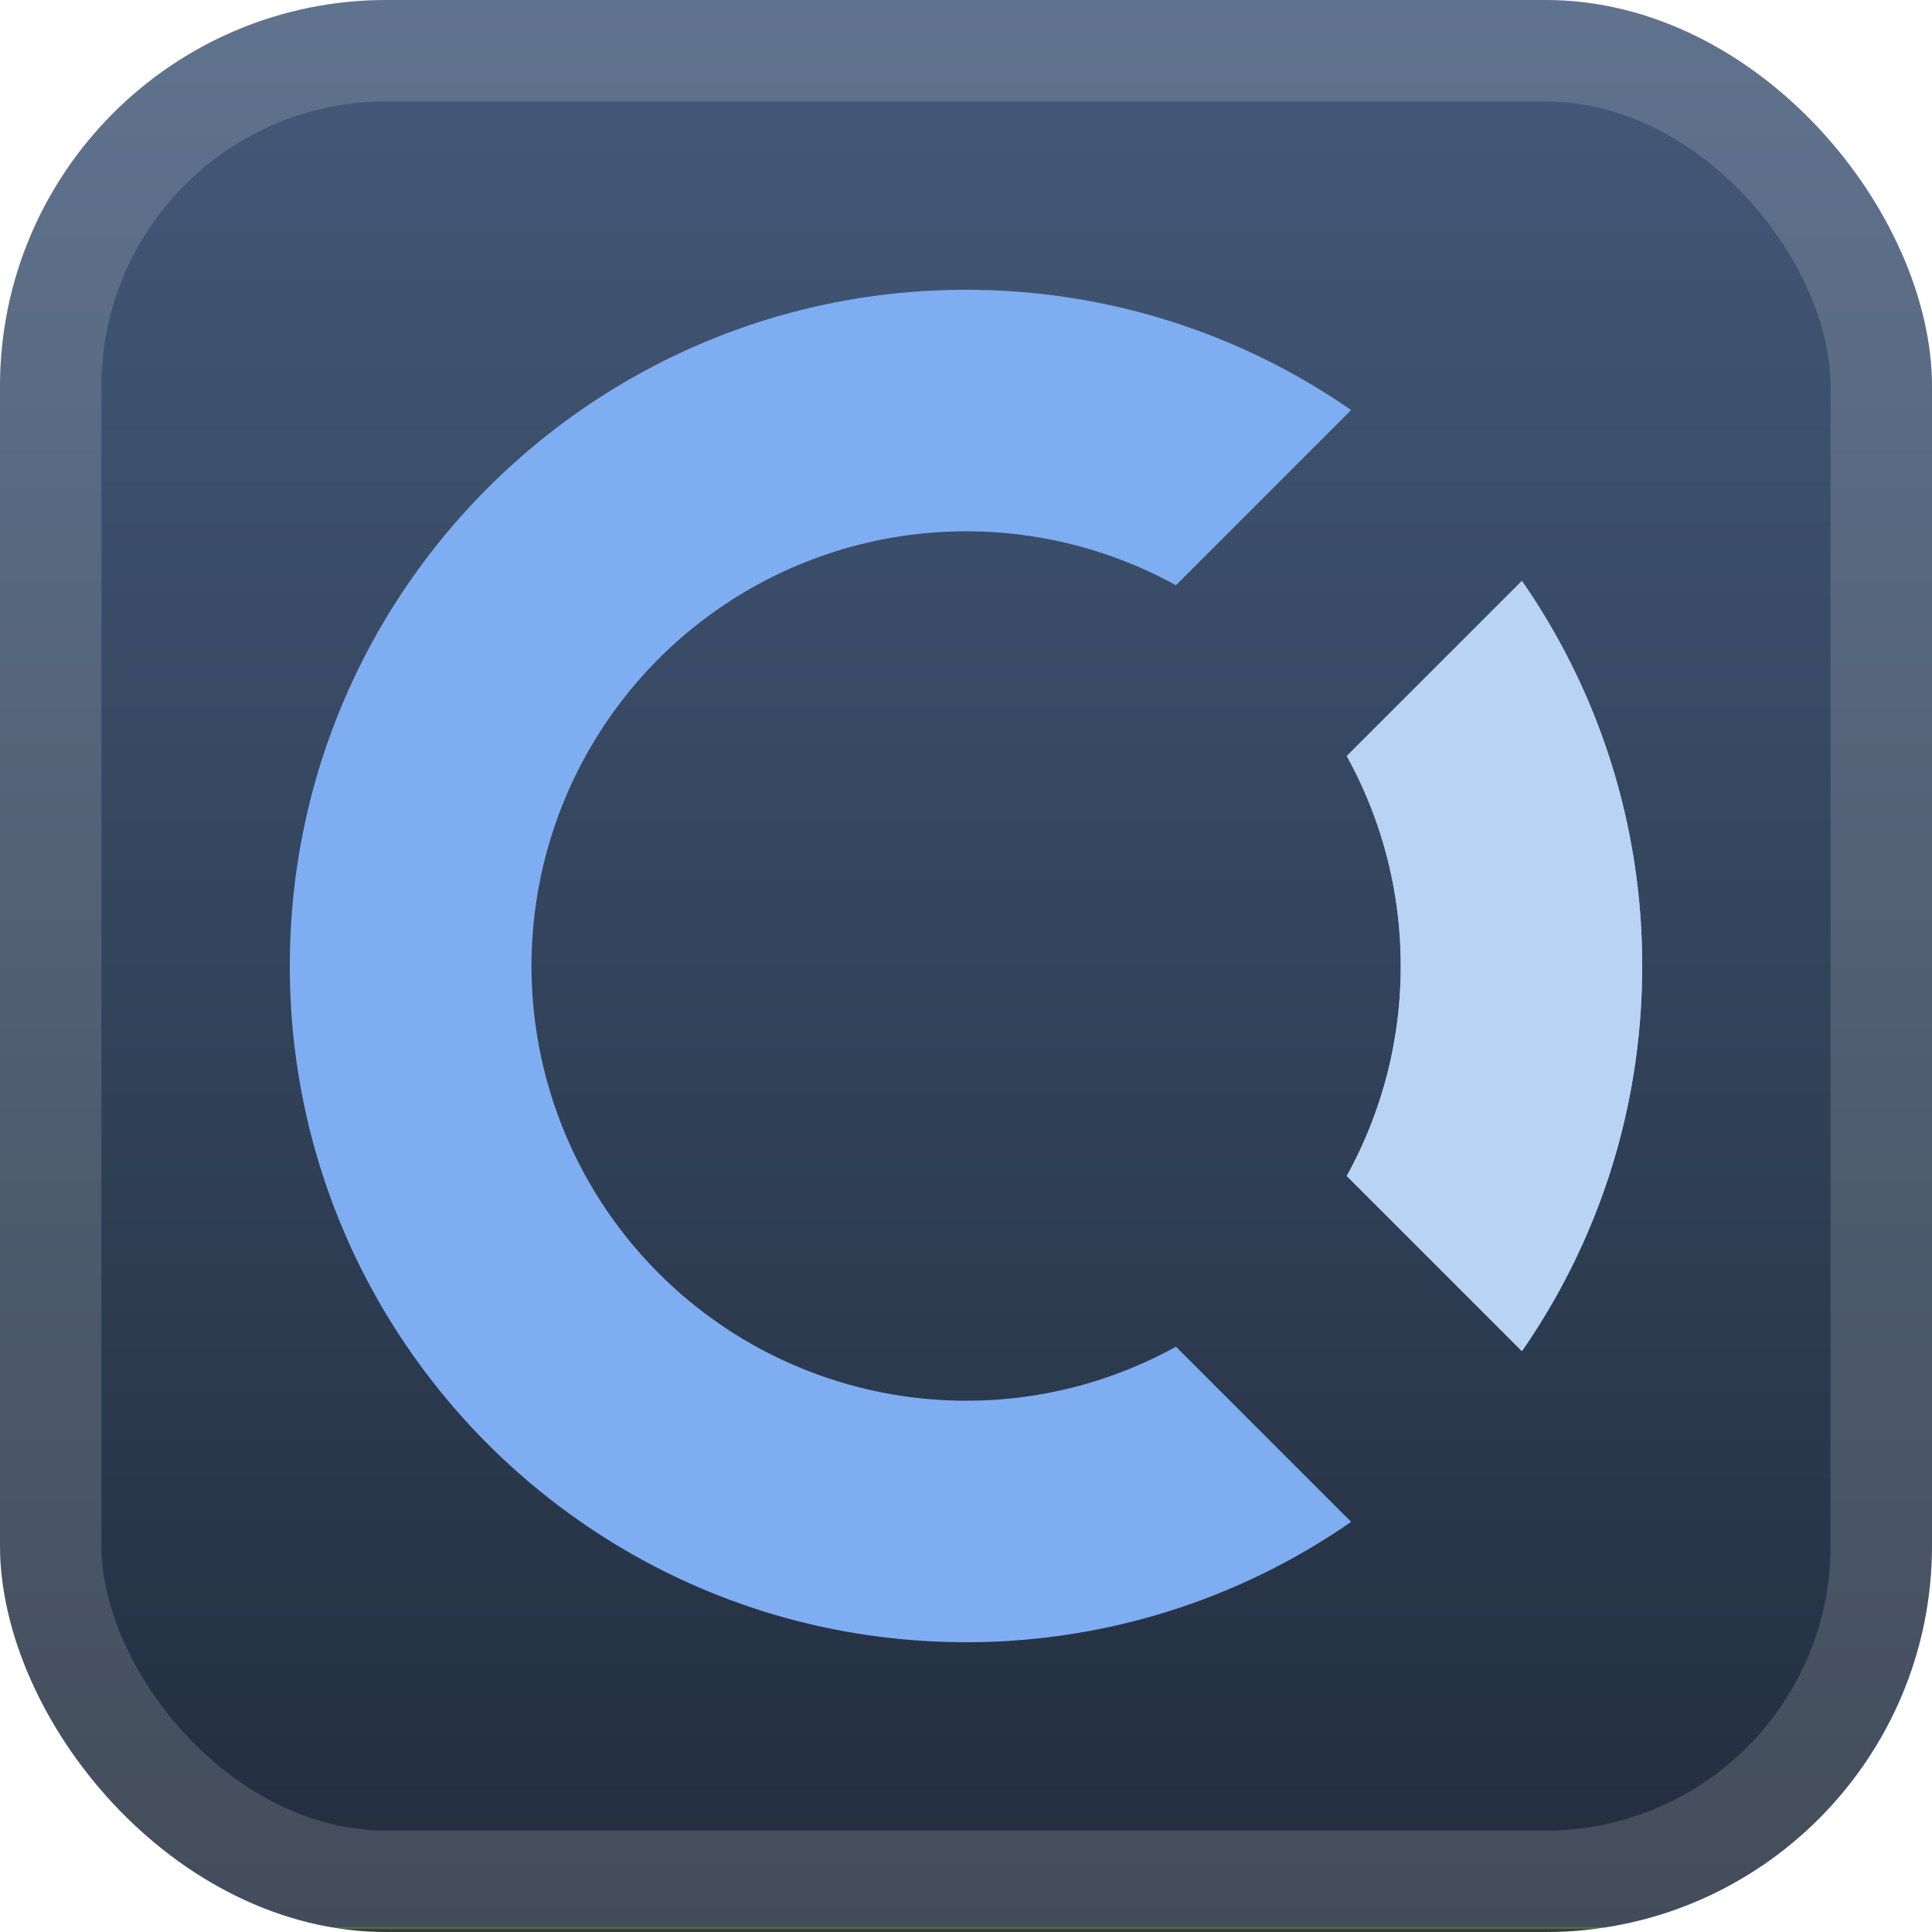 <svg xmlns="http://www.w3.org/2000/svg" width="40" height="40" fill="none"><rect width="40" height="40" fill="url(#a)" rx="8"/><rect width="37.9" height="37.9" x="1.05" y="1.05" stroke="#fff" stroke-opacity=".15" stroke-width="2.1" rx="6.95"/><g fill-rule="evenodd" clip-rule="evenodd" filter="url(#b)"><path fill="#7FADF2" d="M31.509 12.027A13.94 13.94 0 0 1 34 20c0 2.963-.92 5.71-2.491 7.974l-3.626-3.627A8.96 8.96 0 0 0 29 20a8.96 8.96 0 0 0-1.117-4.347zM27.974 8.49l-3.627 3.627A9 9 0 1 0 20 29a8.96 8.96 0 0 0 4.347-1.118l3.627 3.626A13.94 13.94 0 0 1 20 34c-7.732 0-14-6.268-14-14S12.268 6 20 6c2.963 0 5.71.92 7.974 2.49"/><path fill="#B8D3F4" d="M31.51 12.027A13.94 13.94 0 0 1 34 20c0 2.963-.92 5.71-2.49 7.974l-3.628-3.627A8.96 8.96 0 0 0 29 20a8.96 8.96 0 0 0-1.117-4.347z"/></g><defs><linearGradient id="a" x1="20" x2="20" y1="0" y2="40" gradientUnits="userSpaceOnUse"><stop stop-color="#445A7A"/><stop offset=".998" stop-color="#222D3D"/><stop offset=".998" stop-color="#346725"/><stop offset=".999" stop-color="#161616"/></linearGradient><filter id="b" width="36" height="36" x="2" y="2" color-interpolation-filters="sRGB" filterUnits="userSpaceOnUse"><feFlood flood-opacity="0" result="BackgroundImageFix"/><feColorMatrix in="SourceAlpha" result="hardAlpha" values="0 0 0 0 0 0 0 0 0 0 0 0 0 0 0 0 0 0 127 0"/><feOffset/><feGaussianBlur stdDeviation="2"/><feComposite in2="hardAlpha" operator="out"/><feColorMatrix values="0 0 0 0 0 0 0 0 0 0 0 0 0 0 0 0 0 0 0.25 0"/><feBlend in2="BackgroundImageFix" result="effect1_dropShadow_1_68"/><feBlend in="SourceGraphic" in2="effect1_dropShadow_1_68" result="shape"/></filter></defs></svg>